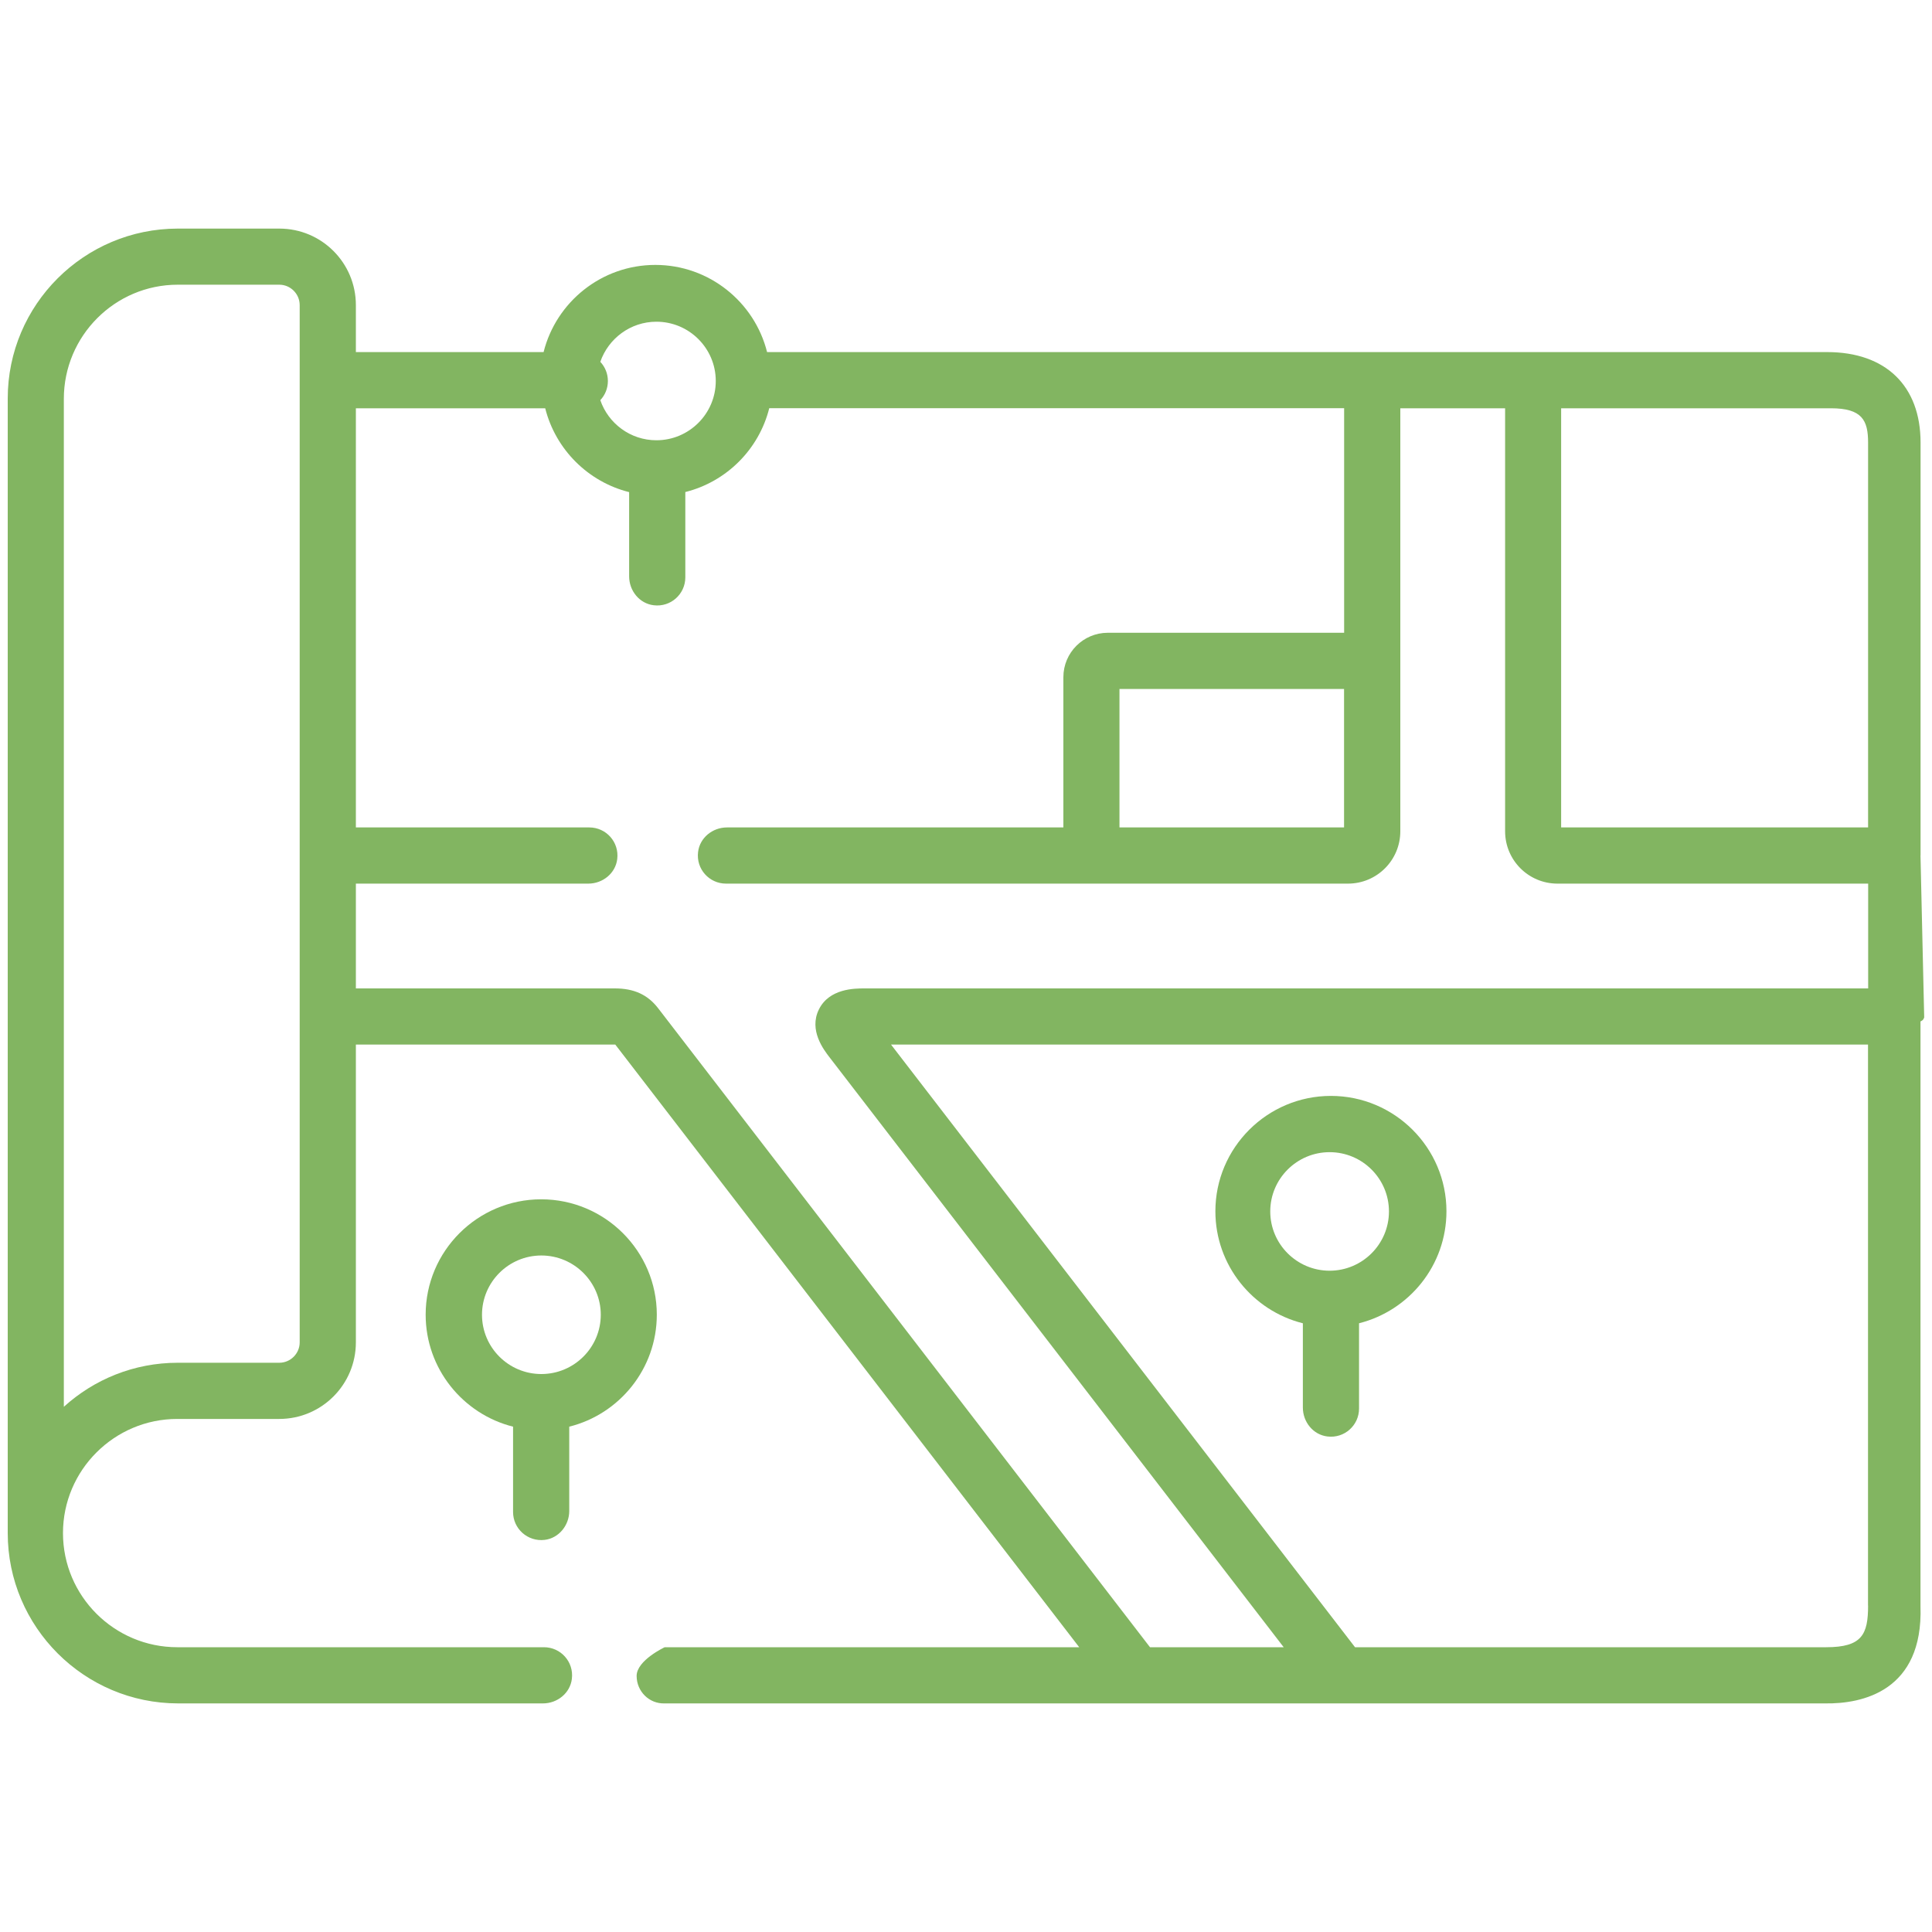 <?xml version="1.0" encoding="UTF-8"?> <svg xmlns="http://www.w3.org/2000/svg" id="_лой_1" data-name="Слой 1" viewBox="0 0 250 250"> <defs> <style> .cls-1 { fill: #82b561; } </style> </defs> <path class="cls-1" d="M248.52,110.69V57.26c0-7.32-4.51-11.7-12.08-11.7H99.26c-1.62-6.47-7.49-11.28-14.46-11.28s-12.84,4.81-14.46,11.28h-24.29v-6.08c0-5.47-4.43-9.9-9.9-9.9h-13.14C10.87,29.58,1,39.44,1,51.57V198.38c0,12.15,9.9,22.04,22.06,22.04h47.2c1.86,0,3.52-1.33,3.74-3.18,.27-2.21-1.45-4.09-3.61-4.09H22.94c-8.16,0-14.79-6.63-14.79-14.77s6.64-14.77,14.79-14.77h13.2c5.47,0,9.91-4.44,9.91-9.91v-38.53h33.57l60.03,77.98h-53.64s-3.63,1.7-3.63,3.71,1.63,3.63,3.63,3.56H236.2c4.74,.07,12.68-1.57,12.31-12.58v-75.67c.39-.17,.41-.35,.48-.52l-.48-20.96ZM84.94,41.63c4.24,0,7.68,3.44,7.68,7.67s-3.45,7.67-7.68,7.67c-3.37,0-6.23-2.18-7.26-5.19,.61-.65,.98-1.52,.98-2.48s-.37-1.83-.98-2.48c1.04-3.01,3.9-5.19,7.26-5.19h0ZM38.78,173.7c0,1.45-1.19,2.64-2.64,2.64h-13.14c-5.67,0-10.84,2.16-14.74,5.7V51.61c0-8.14,6.61-14.77,14.74-14.77h13.14c1.45,0,2.64,1.19,2.64,2.64V173.7Zm202.95,34.06c0,3.73-.78,5.39-5.42,5.39h-60.97l-60.04-77.98h126.42v72.59Zm0-79.86H111.85c-1.24,0-4.55,0-5.89,2.73-1.32,2.69,.64,5.22,1.37,6.17l58.78,76.35h-17.3l-63.69-82.74c-1.34-1.71-3.1-2.51-5.55-2.51H46.05v-13.56h30.08c1.86,0,3.52-1.33,3.74-3.18,.27-2.21-1.45-4.09-3.61-4.09h-30.21V52.83h24.5c1.34,5.32,5.54,9.52,10.86,10.85v10.9c0,1.86,1.33,3.52,3.18,3.74,2.21,.27,4.09-1.45,4.09-3.61v-11.04c5.33-1.33,9.53-5.53,10.86-10.85h74.39v29.06h-30.58c-3.17,0-5.75,2.57-5.75,5.75v19.44h-43.53c-1.86,0-3.52,1.33-3.74,3.18-.27,2.21,1.45,4.09,3.61,4.09h80.49c3.74,0,6.77-3.03,6.77-6.77V52.83h13.56v54.74c0,3.74,3.03,6.77,6.77,6.77h40.21v13.56Zm-67.81-38.75v17.92h-29.06v-17.92h29.06Zm67.81,17.92h-39.72V52.83h34.9c4.05,0,4.82,1.56,4.82,4.44v49.81Z"></path> <path class="cls-1" d="M73.66,195.51v-10.9c6.5-1.62,11.33-7.5,11.33-14.49,0-8.23-6.71-14.93-14.96-14.93s-14.95,6.7-14.95,14.93c0,6.98,4.82,12.86,11.31,14.49v11.04c0,2.16,1.88,3.87,4.09,3.61,1.84-.22,3.18-1.89,3.18-3.74Zm-11.29-25.38c0-4.23,3.45-7.67,7.68-7.67s7.69,3.44,7.69,7.67-3.45,7.67-7.69,7.67-7.68-3.44-7.68-7.67Z"></path> <path class="cls-1" d="M168.59,171.24v10.9c0,1.86,1.33,3.52,3.18,3.74,2.21,.27,4.09-1.45,4.09-3.61v-11.04c6.49-1.63,11.31-7.5,11.31-14.49,0-8.23-6.71-14.93-14.95-14.93s-14.95,6.7-14.95,14.93c0,6.98,4.82,12.86,11.31,14.49Zm3.46-22.15c4.24,0,7.68,3.44,7.68,7.67s-3.45,7.67-7.68,7.67-7.68-3.44-7.68-7.67,3.45-7.67,7.68-7.67Z"></path> </svg> 